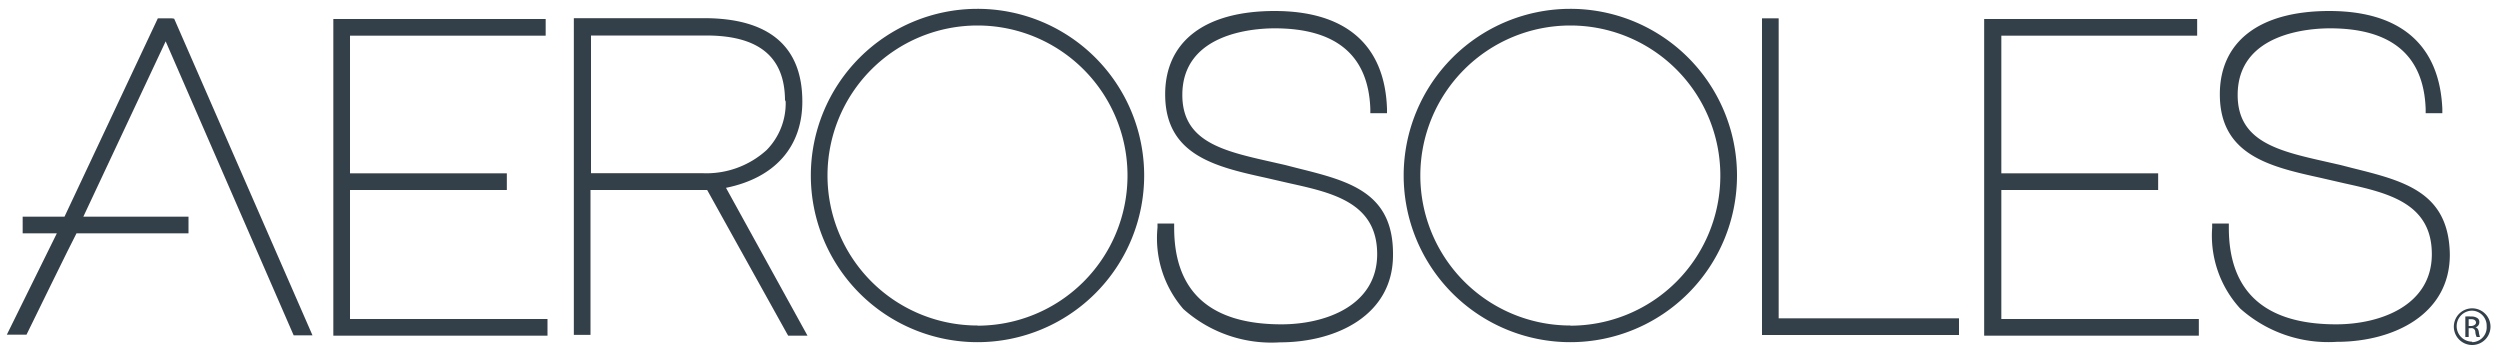 <svg id="Layer_1" data-name="Layer 1" xmlns="http://www.w3.org/2000/svg" viewBox="0 0 150 21.12"><defs><style>.cls-1{fill:#344049;}</style></defs><title>1</title><path class="cls-1" d="M58.65.53a10,10,0,1,0,10,10A10,10,0,0,0,58.65.53Zm0,19a9,9,0,1,1,9-9A9,9,0,0,1,58.65,19.54Z"/><path class="cls-1" d="M21,11.4h9.41v-1H21V2.14H32.74v-1H20v19H32.85v-1H21Z"/><path class="cls-1" d="M10.31,1.1H9.47L3.87,13H1.36v1H3.41c-.33.66-3,6.08-3,6.08H1.59s2.84-5.81,3-6.08h6.72V13H5c.31-.66,4.55-9.7,4.94-10.52l7.68,17.64h1.13l-8.3-19Z"/><path class="cls-1" d="M48.14,6.09c0-3.31-2-5-5.9-5H34.43v19h1V11.4h7L47.21,20l.08.14h1.16l-4.89-8.87C46.47,10.68,48.14,8.83,48.14,6.09Zm-1,0v0A4,4,0,0,1,46,9a5.37,5.37,0,0,1-3.89,1.39H35.46V2.13h6.91C45.53,2.13,47.08,3.41,47.1,6Z"/><path class="cls-1" d="M77.85,10.09l-.74-.19-.88-.2c-2.84-.64-5.29-1.2-5.29-4,0-3.7,4.24-4,5.54-4,3.7,0,5.63,1.63,5.74,4.84v.25h1l0-.27C83.09,2.69,80.74.66,76.48.66s-6.57,1.88-6.57,5c0,3.64,3,4.34,6,5l1.48.34c2.58.57,5.24,1.17,5.24,4.25s-3.09,4.21-5.74,4.21c-4.27,0-6.44-1.95-6.44-5.79v-.26h-1v.25A6.48,6.48,0,0,0,71,18.54a7.93,7.93,0,0,0,5.8,2c3.37,0,6.78-1.62,6.78-5.23C83.62,11.53,80.94,10.86,77.85,10.09Z"/><path class="cls-1" d="M106.72,1.1h-1v19h11.82v-1H106.72Z"/><path class="cls-1" d="M141.17,10.09l-.74-.19-.88-.2c-2.84-.64-5.29-1.2-5.29-4,0-3.7,4.24-4,5.54-4,3.7,0,5.63,1.63,5.74,4.84v.25h1V6.52c-.17-3.83-2.52-5.86-6.78-5.86s-6.57,1.88-6.57,5c0,3.64,3,4.34,6,5l1.48.34c2.58.57,5.24,1.17,5.24,4.25s-3.09,4.21-5.74,4.21c-4.27,0-6.44-1.95-6.44-5.79v-.26h-1v.25a6.48,6.48,0,0,0,1.68,4.85,7.93,7.93,0,0,0,5.8,2c3.37,0,6.78-1.62,6.78-5.23C146.94,11.53,144.26,10.86,141.17,10.09Z"/><path class="cls-1" d="M94.22.53a10,10,0,1,0,10,10A10,10,0,0,0,94.22.53Zm0,19a9,9,0,1,1,9-9A9,9,0,0,1,94.22,19.54Z"/><path class="cls-1" d="M120.08,11.4h9.41v-1h-9.41V2.14h11.75v-1H119.05v19h12.88v-1H120.08Z"/><path class="cls-1" d="M148.52,19.64h0a.31.31,0,0,0,.24-.3.28.28,0,0,0-.11-.25.62.62,0,0,0-.38-.1,2.86,2.86,0,0,0-.35,0v1.23h.2v-.53h.13a.23.23,0,0,1,.27.22.81.81,0,0,0,.08.31h.2a1.14,1.14,0,0,1-.07-.3Q148.69,19.67,148.52,19.64Zm-.26-.08h-.14v-.41h.14c.22,0,.3.1.3.21S148.42,19.56,148.26,19.56Z"/><path class="cls-1" d="M148.33,18.5h0a1.1,1.1,0,0,0,0,2.2,1.1,1.1,0,0,0,0-2.2Zm0,2a.93.93,0,0,1,0-1.86h0a.9.9,0,0,1,.87.93A.89.89,0,0,1,148.33,20.53Z"/></svg>